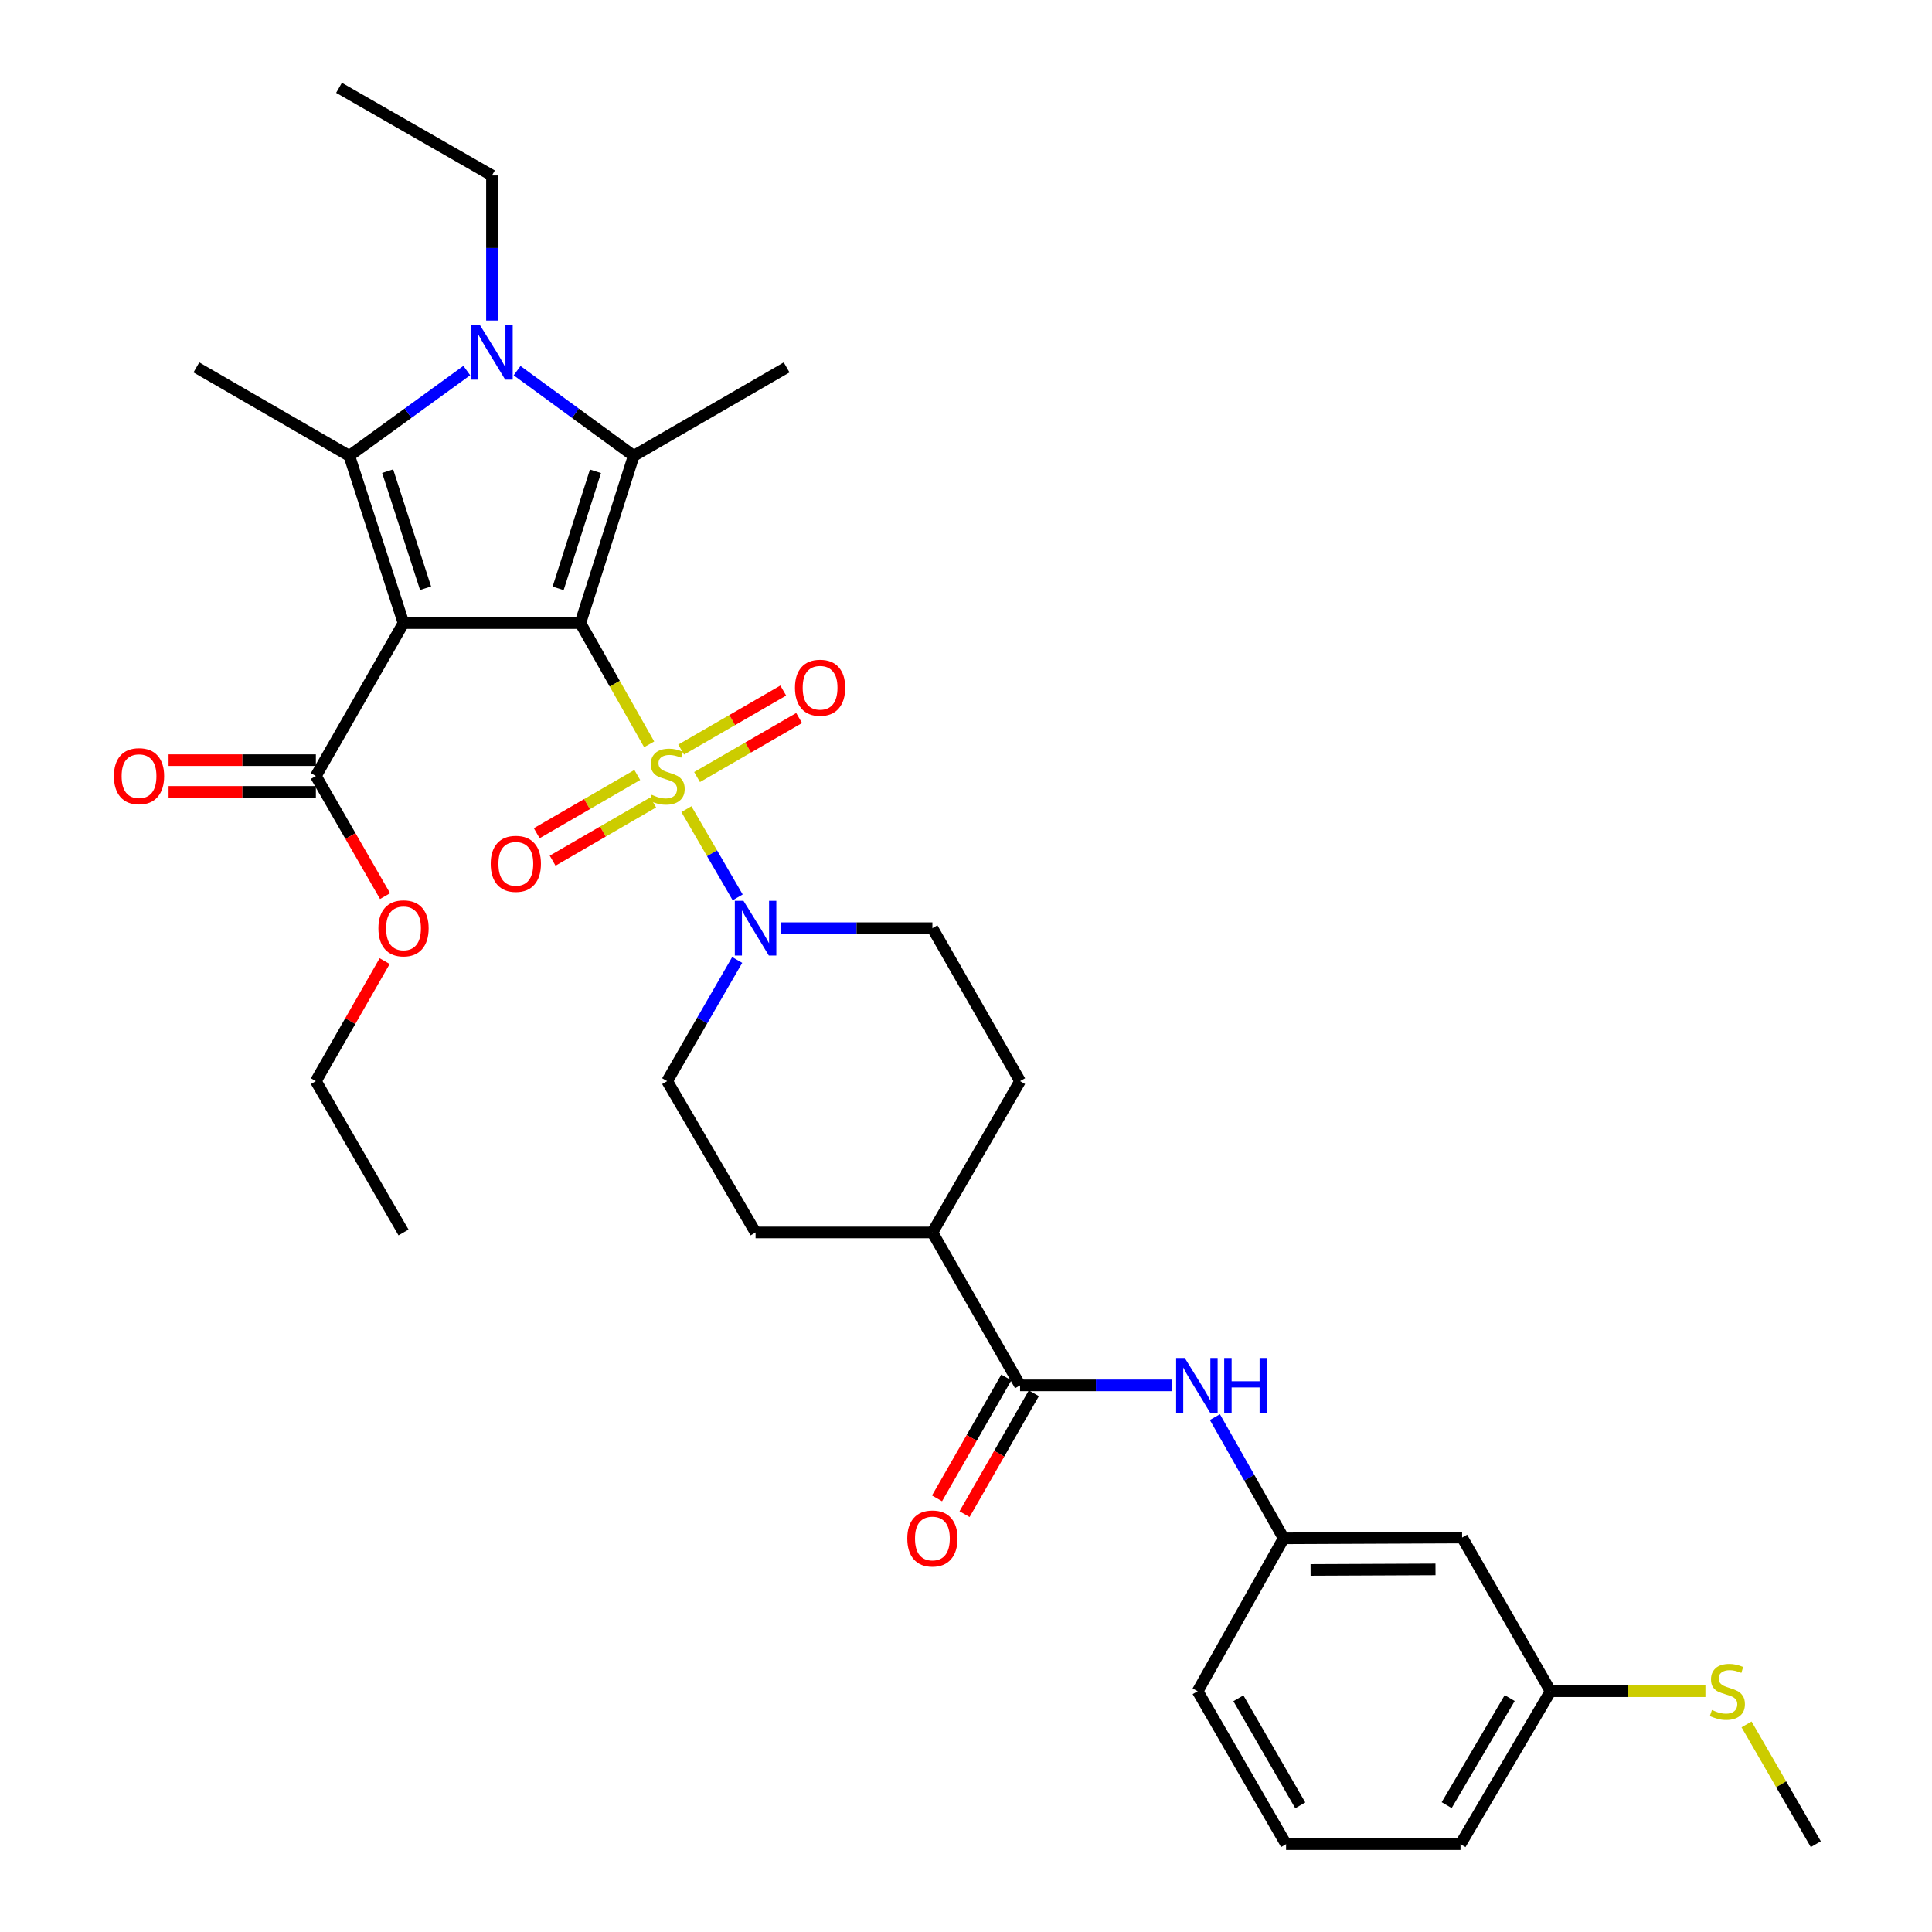 <?xml version='1.0' encoding='iso-8859-1'?>
<svg version='1.1' baseProfile='full'
              xmlns='http://www.w3.org/2000/svg'
                      xmlns:rdkit='http://www.rdkit.org/xml'
                      xmlns:xlink='http://www.w3.org/1999/xlink'
                  xml:space='preserve'
width='1000px' height='1000px' viewBox='0 0 1000 1000'>
<!-- END OF HEADER -->
<rect style='opacity:1.0;fill:#FFFFFF;stroke:none' width='1000' height='1000' x='0' y='0'> </rect>
<path class='bond-0' d='M 300.389,322.513 L 318.2,353.889' style='fill:none;fill-rule:evenodd;stroke:#000000;stroke-width:6px;stroke-linecap:butt;stroke-linejoin:miter;stroke-opacity:1' />
<path class='bond-0' d='M 318.2,353.889 L 336.01,385.265' style='fill:none;fill-rule:evenodd;stroke:#CCCC00;stroke-width:6px;stroke-linecap:butt;stroke-linejoin:miter;stroke-opacity:1' />
<path class='bond-1' d='M 300.389,322.513 L 208.863,322.513' style='fill:none;fill-rule:evenodd;stroke:#000000;stroke-width:6px;stroke-linecap:butt;stroke-linejoin:miter;stroke-opacity:1' />
<path class='bond-2' d='M 300.389,322.513 L 328.003,235.941' style='fill:none;fill-rule:evenodd;stroke:#000000;stroke-width:6px;stroke-linecap:butt;stroke-linejoin:miter;stroke-opacity:1' />
<path class='bond-2' d='M 288.887,304.537 L 308.217,243.937' style='fill:none;fill-rule:evenodd;stroke:#000000;stroke-width:6px;stroke-linecap:butt;stroke-linejoin:miter;stroke-opacity:1' />
<path class='bond-5' d='M 355.287,418.817 L 368.554,441.65' style='fill:none;fill-rule:evenodd;stroke:#CCCC00;stroke-width:6px;stroke-linecap:butt;stroke-linejoin:miter;stroke-opacity:1' />
<path class='bond-5' d='M 368.554,441.65 L 381.821,464.482' style='fill:none;fill-rule:evenodd;stroke:#0000FF;stroke-width:6px;stroke-linecap:butt;stroke-linejoin:miter;stroke-opacity:1' />
<path class='bond-9' d='M 329.859,401.127 L 303.835,416.203' style='fill:none;fill-rule:evenodd;stroke:#CCCC00;stroke-width:6px;stroke-linecap:butt;stroke-linejoin:miter;stroke-opacity:1' />
<path class='bond-9' d='M 303.835,416.203 L 277.811,431.278' style='fill:none;fill-rule:evenodd;stroke:#FF0000;stroke-width:6px;stroke-linecap:butt;stroke-linejoin:miter;stroke-opacity:1' />
<path class='bond-9' d='M 338.09,415.335 L 312.066,430.411' style='fill:none;fill-rule:evenodd;stroke:#CCCC00;stroke-width:6px;stroke-linecap:butt;stroke-linejoin:miter;stroke-opacity:1' />
<path class='bond-9' d='M 312.066,430.411 L 286.042,445.487' style='fill:none;fill-rule:evenodd;stroke:#FF0000;stroke-width:6px;stroke-linecap:butt;stroke-linejoin:miter;stroke-opacity:1' />
<path class='bond-10' d='M 360.793,402.196 L 387.209,386.922' style='fill:none;fill-rule:evenodd;stroke:#CCCC00;stroke-width:6px;stroke-linecap:butt;stroke-linejoin:miter;stroke-opacity:1' />
<path class='bond-10' d='M 387.209,386.922 L 413.625,371.648' style='fill:none;fill-rule:evenodd;stroke:#FF0000;stroke-width:6px;stroke-linecap:butt;stroke-linejoin:miter;stroke-opacity:1' />
<path class='bond-10' d='M 352.573,387.98 L 378.989,372.707' style='fill:none;fill-rule:evenodd;stroke:#CCCC00;stroke-width:6px;stroke-linecap:butt;stroke-linejoin:miter;stroke-opacity:1' />
<path class='bond-10' d='M 378.989,372.707 L 405.406,357.433' style='fill:none;fill-rule:evenodd;stroke:#FF0000;stroke-width:6px;stroke-linecap:butt;stroke-linejoin:miter;stroke-opacity:1' />
<path class='bond-3' d='M 208.863,322.513 L 180.812,235.941' style='fill:none;fill-rule:evenodd;stroke:#000000;stroke-width:6px;stroke-linecap:butt;stroke-linejoin:miter;stroke-opacity:1' />
<path class='bond-3' d='M 220.276,304.466 L 200.64,243.865' style='fill:none;fill-rule:evenodd;stroke:#000000;stroke-width:6px;stroke-linecap:butt;stroke-linejoin:miter;stroke-opacity:1' />
<path class='bond-6' d='M 208.863,322.513 L 163.497,401.66' style='fill:none;fill-rule:evenodd;stroke:#000000;stroke-width:6px;stroke-linecap:butt;stroke-linejoin:miter;stroke-opacity:1' />
<path class='bond-4' d='M 328.003,235.941 L 297.822,213.896' style='fill:none;fill-rule:evenodd;stroke:#000000;stroke-width:6px;stroke-linecap:butt;stroke-linejoin:miter;stroke-opacity:1' />
<path class='bond-4' d='M 297.822,213.896 L 267.642,191.851' style='fill:none;fill-rule:evenodd;stroke:#0000FF;stroke-width:6px;stroke-linecap:butt;stroke-linejoin:miter;stroke-opacity:1' />
<path class='bond-22' d='M 328.003,235.941 L 407.158,190.173' style='fill:none;fill-rule:evenodd;stroke:#000000;stroke-width:6px;stroke-linecap:butt;stroke-linejoin:miter;stroke-opacity:1' />
<path class='bond-21' d='M 180.812,235.941 L 101.647,190.173' style='fill:none;fill-rule:evenodd;stroke:#000000;stroke-width:6px;stroke-linecap:butt;stroke-linejoin:miter;stroke-opacity:1' />
<path class='bond-33' d='M 180.812,235.941 L 211.211,213.87' style='fill:none;fill-rule:evenodd;stroke:#000000;stroke-width:6px;stroke-linecap:butt;stroke-linejoin:miter;stroke-opacity:1' />
<path class='bond-33' d='M 211.211,213.87 L 241.61,191.8' style='fill:none;fill-rule:evenodd;stroke:#0000FF;stroke-width:6px;stroke-linecap:butt;stroke-linejoin:miter;stroke-opacity:1' />
<path class='bond-20' d='M 254.631,165.898 L 254.631,128.364' style='fill:none;fill-rule:evenodd;stroke:#0000FF;stroke-width:6px;stroke-linecap:butt;stroke-linejoin:miter;stroke-opacity:1' />
<path class='bond-20' d='M 254.631,128.364 L 254.631,90.83' style='fill:none;fill-rule:evenodd;stroke:#000000;stroke-width:6px;stroke-linecap:butt;stroke-linejoin:miter;stroke-opacity:1' />
<path class='bond-12' d='M 381.577,496.869 L 363.447,528.229' style='fill:none;fill-rule:evenodd;stroke:#0000FF;stroke-width:6px;stroke-linecap:butt;stroke-linejoin:miter;stroke-opacity:1' />
<path class='bond-12' d='M 363.447,528.229 L 345.317,559.588' style='fill:none;fill-rule:evenodd;stroke:#000000;stroke-width:6px;stroke-linecap:butt;stroke-linejoin:miter;stroke-opacity:1' />
<path class='bond-13' d='M 404.113,480.423 L 443.361,480.423' style='fill:none;fill-rule:evenodd;stroke:#0000FF;stroke-width:6px;stroke-linecap:butt;stroke-linejoin:miter;stroke-opacity:1' />
<path class='bond-13' d='M 443.361,480.423 L 482.61,480.423' style='fill:none;fill-rule:evenodd;stroke:#000000;stroke-width:6px;stroke-linecap:butt;stroke-linejoin:miter;stroke-opacity:1' />
<path class='bond-16' d='M 163.497,393.45 L 125.374,393.45' style='fill:none;fill-rule:evenodd;stroke:#000000;stroke-width:6px;stroke-linecap:butt;stroke-linejoin:miter;stroke-opacity:1' />
<path class='bond-16' d='M 125.374,393.45 L 87.251,393.45' style='fill:none;fill-rule:evenodd;stroke:#FF0000;stroke-width:6px;stroke-linecap:butt;stroke-linejoin:miter;stroke-opacity:1' />
<path class='bond-16' d='M 163.497,409.87 L 125.374,409.87' style='fill:none;fill-rule:evenodd;stroke:#000000;stroke-width:6px;stroke-linecap:butt;stroke-linejoin:miter;stroke-opacity:1' />
<path class='bond-16' d='M 125.374,409.87 L 87.251,409.87' style='fill:none;fill-rule:evenodd;stroke:#FF0000;stroke-width:6px;stroke-linecap:butt;stroke-linejoin:miter;stroke-opacity:1' />
<path class='bond-24' d='M 163.497,401.66 L 181.402,432.745' style='fill:none;fill-rule:evenodd;stroke:#000000;stroke-width:6px;stroke-linecap:butt;stroke-linejoin:miter;stroke-opacity:1' />
<path class='bond-24' d='M 181.402,432.745 L 199.306,463.831' style='fill:none;fill-rule:evenodd;stroke:#FF0000;stroke-width:6px;stroke-linecap:butt;stroke-linejoin:miter;stroke-opacity:1' />
<path class='bond-7' d='M 527.985,717.069 L 482.61,637.914' style='fill:none;fill-rule:evenodd;stroke:#000000;stroke-width:6px;stroke-linecap:butt;stroke-linejoin:miter;stroke-opacity:1' />
<path class='bond-8' d='M 527.985,717.069 L 567.23,717.069' style='fill:none;fill-rule:evenodd;stroke:#000000;stroke-width:6px;stroke-linecap:butt;stroke-linejoin:miter;stroke-opacity:1' />
<path class='bond-8' d='M 567.23,717.069 L 606.474,717.069' style='fill:none;fill-rule:evenodd;stroke:#0000FF;stroke-width:6px;stroke-linecap:butt;stroke-linejoin:miter;stroke-opacity:1' />
<path class='bond-15' d='M 520.862,712.986 L 502.932,744.268' style='fill:none;fill-rule:evenodd;stroke:#000000;stroke-width:6px;stroke-linecap:butt;stroke-linejoin:miter;stroke-opacity:1' />
<path class='bond-15' d='M 502.932,744.268 L 485.003,775.55' style='fill:none;fill-rule:evenodd;stroke:#FF0000;stroke-width:6px;stroke-linecap:butt;stroke-linejoin:miter;stroke-opacity:1' />
<path class='bond-15' d='M 535.109,721.152 L 517.179,752.434' style='fill:none;fill-rule:evenodd;stroke:#000000;stroke-width:6px;stroke-linecap:butt;stroke-linejoin:miter;stroke-opacity:1' />
<path class='bond-15' d='M 517.179,752.434 L 499.249,783.716' style='fill:none;fill-rule:evenodd;stroke:#FF0000;stroke-width:6px;stroke-linecap:butt;stroke-linejoin:miter;stroke-opacity:1' />
<path class='bond-14' d='M 628.83,733.505 L 646.63,764.869' style='fill:none;fill-rule:evenodd;stroke:#0000FF;stroke-width:6px;stroke-linecap:butt;stroke-linejoin:miter;stroke-opacity:1' />
<path class='bond-14' d='M 646.63,764.869 L 664.43,796.234' style='fill:none;fill-rule:evenodd;stroke:#000000;stroke-width:6px;stroke-linecap:butt;stroke-linejoin:miter;stroke-opacity:1' />
<path class='bond-11' d='M 482.61,637.914 L 527.985,559.588' style='fill:none;fill-rule:evenodd;stroke:#000000;stroke-width:6px;stroke-linecap:butt;stroke-linejoin:miter;stroke-opacity:1' />
<path class='bond-34' d='M 482.61,637.914 L 391.085,637.914' style='fill:none;fill-rule:evenodd;stroke:#000000;stroke-width:6px;stroke-linecap:butt;stroke-linejoin:miter;stroke-opacity:1' />
<path class='bond-18' d='M 345.317,559.588 L 391.085,637.914' style='fill:none;fill-rule:evenodd;stroke:#000000;stroke-width:6px;stroke-linecap:butt;stroke-linejoin:miter;stroke-opacity:1' />
<path class='bond-19' d='M 482.61,480.423 L 527.985,559.588' style='fill:none;fill-rule:evenodd;stroke:#000000;stroke-width:6px;stroke-linecap:butt;stroke-linejoin:miter;stroke-opacity:1' />
<path class='bond-17' d='M 664.43,796.234 L 756.786,795.833' style='fill:none;fill-rule:evenodd;stroke:#000000;stroke-width:6px;stroke-linecap:butt;stroke-linejoin:miter;stroke-opacity:1' />
<path class='bond-17' d='M 678.355,812.594 L 743.004,812.313' style='fill:none;fill-rule:evenodd;stroke:#000000;stroke-width:6px;stroke-linecap:butt;stroke-linejoin:miter;stroke-opacity:1' />
<path class='bond-27' d='M 664.43,796.234 L 619.904,875.381' style='fill:none;fill-rule:evenodd;stroke:#000000;stroke-width:6px;stroke-linecap:butt;stroke-linejoin:miter;stroke-opacity:1' />
<path class='bond-23' d='M 756.786,795.833 L 802.554,875.381' style='fill:none;fill-rule:evenodd;stroke:#000000;stroke-width:6px;stroke-linecap:butt;stroke-linejoin:miter;stroke-opacity:1' />
<path class='bond-31' d='M 254.631,90.83 L 175.475,45.455' style='fill:none;fill-rule:evenodd;stroke:#000000;stroke-width:6px;stroke-linecap:butt;stroke-linejoin:miter;stroke-opacity:1' />
<path class='bond-25' d='M 802.554,875.381 L 842.637,875.381' style='fill:none;fill-rule:evenodd;stroke:#000000;stroke-width:6px;stroke-linecap:butt;stroke-linejoin:miter;stroke-opacity:1' />
<path class='bond-25' d='M 842.637,875.381 L 882.72,875.381' style='fill:none;fill-rule:evenodd;stroke:#CCCC00;stroke-width:6px;stroke-linecap:butt;stroke-linejoin:miter;stroke-opacity:1' />
<path class='bond-35' d='M 802.554,875.381 L 755.947,954.545' style='fill:none;fill-rule:evenodd;stroke:#000000;stroke-width:6px;stroke-linecap:butt;stroke-linejoin:miter;stroke-opacity:1' />
<path class='bond-35' d='M 781.412,878.925 L 748.788,934.34' style='fill:none;fill-rule:evenodd;stroke:#000000;stroke-width:6px;stroke-linecap:butt;stroke-linejoin:miter;stroke-opacity:1' />
<path class='bond-30' d='M 199.098,497.464 L 181.297,528.526' style='fill:none;fill-rule:evenodd;stroke:#FF0000;stroke-width:6px;stroke-linecap:butt;stroke-linejoin:miter;stroke-opacity:1' />
<path class='bond-30' d='M 181.297,528.526 L 163.497,559.588' style='fill:none;fill-rule:evenodd;stroke:#000000;stroke-width:6px;stroke-linecap:butt;stroke-linejoin:miter;stroke-opacity:1' />
<path class='bond-29' d='M 904.013,892.547 L 921.934,923.546' style='fill:none;fill-rule:evenodd;stroke:#CCCC00;stroke-width:6px;stroke-linecap:butt;stroke-linejoin:miter;stroke-opacity:1' />
<path class='bond-29' d='M 921.934,923.546 L 939.856,954.545' style='fill:none;fill-rule:evenodd;stroke:#000000;stroke-width:6px;stroke-linecap:butt;stroke-linejoin:miter;stroke-opacity:1' />
<path class='bond-26' d='M 665.671,954.545 L 619.904,875.381' style='fill:none;fill-rule:evenodd;stroke:#000000;stroke-width:6px;stroke-linecap:butt;stroke-linejoin:miter;stroke-opacity:1' />
<path class='bond-26' d='M 673.022,934.452 L 640.984,879.037' style='fill:none;fill-rule:evenodd;stroke:#000000;stroke-width:6px;stroke-linecap:butt;stroke-linejoin:miter;stroke-opacity:1' />
<path class='bond-28' d='M 665.671,954.545 L 755.947,954.545' style='fill:none;fill-rule:evenodd;stroke:#000000;stroke-width:6px;stroke-linecap:butt;stroke-linejoin:miter;stroke-opacity:1' />
<path class='bond-32' d='M 163.497,559.588 L 208.863,637.914' style='fill:none;fill-rule:evenodd;stroke:#000000;stroke-width:6px;stroke-linecap:butt;stroke-linejoin:miter;stroke-opacity:1' />
<path  class='atom-1' d='M 337.317 411.38
Q 337.637 411.5, 338.957 412.06
Q 340.277 412.62, 341.717 412.98
Q 343.197 413.3, 344.637 413.3
Q 347.317 413.3, 348.877 412.02
Q 350.437 410.7, 350.437 408.42
Q 350.437 406.86, 349.637 405.9
Q 348.877 404.94, 347.677 404.42
Q 346.477 403.9, 344.477 403.3
Q 341.957 402.54, 340.437 401.82
Q 338.957 401.1, 337.877 399.58
Q 336.837 398.06, 336.837 395.5
Q 336.837 391.94, 339.237 389.74
Q 341.677 387.54, 346.477 387.54
Q 349.757 387.54, 353.477 389.1
L 352.557 392.18
Q 349.157 390.78, 346.597 390.78
Q 343.837 390.78, 342.317 391.94
Q 340.797 393.06, 340.837 395.02
Q 340.837 396.54, 341.597 397.46
Q 342.397 398.38, 343.517 398.9
Q 344.677 399.42, 346.597 400.02
Q 349.157 400.82, 350.677 401.62
Q 352.197 402.42, 353.277 404.06
Q 354.397 405.66, 354.397 408.42
Q 354.397 412.34, 351.757 414.46
Q 349.157 416.54, 344.797 416.54
Q 342.277 416.54, 340.357 415.98
Q 338.477 415.46, 336.237 414.54
L 337.317 411.38
' fill='#CCCC00'/>
<path  class='atom-5' d='M 248.371 168.186
L 257.651 183.186
Q 258.571 184.666, 260.051 187.346
Q 261.531 190.026, 261.611 190.186
L 261.611 168.186
L 265.371 168.186
L 265.371 196.506
L 261.491 196.506
L 251.531 180.106
Q 250.371 178.186, 249.131 175.986
Q 247.931 173.786, 247.571 173.106
L 247.571 196.506
L 243.891 196.506
L 243.891 168.186
L 248.371 168.186
' fill='#0000FF'/>
<path  class='atom-6' d='M 384.825 466.263
L 394.105 481.263
Q 395.025 482.743, 396.505 485.423
Q 397.985 488.103, 398.065 488.263
L 398.065 466.263
L 401.825 466.263
L 401.825 494.583
L 397.945 494.583
L 387.985 478.183
Q 386.825 476.263, 385.585 474.063
Q 384.385 471.863, 384.025 471.183
L 384.025 494.583
L 380.345 494.583
L 380.345 466.263
L 384.825 466.263
' fill='#0000FF'/>
<path  class='atom-9' d='M 613.242 702.909
L 622.522 717.909
Q 623.442 719.389, 624.922 722.069
Q 626.402 724.749, 626.482 724.909
L 626.482 702.909
L 630.242 702.909
L 630.242 731.229
L 626.362 731.229
L 616.402 714.829
Q 615.242 712.909, 614.002 710.709
Q 612.802 708.509, 612.442 707.829
L 612.442 731.229
L 608.762 731.229
L 608.762 702.909
L 613.242 702.909
' fill='#0000FF'/>
<path  class='atom-9' d='M 633.642 702.909
L 637.482 702.909
L 637.482 714.949
L 651.962 714.949
L 651.962 702.909
L 655.802 702.909
L 655.802 731.229
L 651.962 731.229
L 651.962 718.149
L 637.482 718.149
L 637.482 731.229
L 633.642 731.229
L 633.642 702.909
' fill='#0000FF'/>
<path  class='atom-10' d='M 253.992 447.115
Q 253.992 440.315, 257.352 436.515
Q 260.712 432.715, 266.992 432.715
Q 273.272 432.715, 276.632 436.515
Q 279.992 440.315, 279.992 447.115
Q 279.992 453.995, 276.592 457.915
Q 273.192 461.795, 266.992 461.795
Q 260.752 461.795, 257.352 457.915
Q 253.992 454.035, 253.992 447.115
M 266.992 458.595
Q 271.312 458.595, 273.632 455.715
Q 275.992 452.795, 275.992 447.115
Q 275.992 441.555, 273.632 438.755
Q 271.312 435.915, 266.992 435.915
Q 262.672 435.915, 260.312 438.715
Q 257.992 441.515, 257.992 447.115
Q 257.992 452.835, 260.312 455.715
Q 262.672 458.595, 266.992 458.595
' fill='#FF0000'/>
<path  class='atom-11' d='M 411.473 355.972
Q 411.473 349.172, 414.833 345.372
Q 418.193 341.572, 424.473 341.572
Q 430.753 341.572, 434.113 345.372
Q 437.473 349.172, 437.473 355.972
Q 437.473 362.852, 434.073 366.772
Q 430.673 370.652, 424.473 370.652
Q 418.233 370.652, 414.833 366.772
Q 411.473 362.892, 411.473 355.972
M 424.473 367.452
Q 428.793 367.452, 431.113 364.572
Q 433.473 361.652, 433.473 355.972
Q 433.473 350.412, 431.113 347.612
Q 428.793 344.772, 424.473 344.772
Q 420.153 344.772, 417.793 347.572
Q 415.473 350.372, 415.473 355.972
Q 415.473 361.692, 417.793 364.572
Q 420.153 367.452, 424.473 367.452
' fill='#FF0000'/>
<path  class='atom-16' d='M 469.61 796.314
Q 469.61 789.514, 472.97 785.714
Q 476.33 781.914, 482.61 781.914
Q 488.89 781.914, 492.25 785.714
Q 495.61 789.514, 495.61 796.314
Q 495.61 803.194, 492.21 807.114
Q 488.81 810.994, 482.61 810.994
Q 476.37 810.994, 472.97 807.114
Q 469.61 803.234, 469.61 796.314
M 482.61 807.794
Q 486.93 807.794, 489.25 804.914
Q 491.61 801.994, 491.61 796.314
Q 491.61 790.754, 489.25 787.954
Q 486.93 785.114, 482.61 785.114
Q 478.29 785.114, 475.93 787.914
Q 473.61 790.714, 473.61 796.314
Q 473.61 802.034, 475.93 804.914
Q 478.29 807.794, 482.61 807.794
' fill='#FF0000'/>
<path  class='atom-17' d='M 58.962 401.74
Q 58.962 394.94, 62.322 391.14
Q 65.682 387.34, 71.962 387.34
Q 78.242 387.34, 81.602 391.14
Q 84.962 394.94, 84.962 401.74
Q 84.962 408.62, 81.562 412.54
Q 78.162 416.42, 71.962 416.42
Q 65.722 416.42, 62.322 412.54
Q 58.962 408.66, 58.962 401.74
M 71.962 413.22
Q 76.282 413.22, 78.602 410.34
Q 80.962 407.42, 80.962 401.74
Q 80.962 396.18, 78.602 393.38
Q 76.282 390.54, 71.962 390.54
Q 67.642 390.54, 65.282 393.34
Q 62.962 396.14, 62.962 401.74
Q 62.962 407.46, 65.282 410.34
Q 67.642 413.22, 71.962 413.22
' fill='#FF0000'/>
<path  class='atom-25' d='M 195.863 480.503
Q 195.863 473.703, 199.223 469.903
Q 202.583 466.103, 208.863 466.103
Q 215.143 466.103, 218.503 469.903
Q 221.863 473.703, 221.863 480.503
Q 221.863 487.383, 218.463 491.303
Q 215.063 495.183, 208.863 495.183
Q 202.623 495.183, 199.223 491.303
Q 195.863 487.423, 195.863 480.503
M 208.863 491.983
Q 213.183 491.983, 215.503 489.103
Q 217.863 486.183, 217.863 480.503
Q 217.863 474.943, 215.503 472.143
Q 213.183 469.303, 208.863 469.303
Q 204.543 469.303, 202.183 472.103
Q 199.863 474.903, 199.863 480.503
Q 199.863 486.223, 202.183 489.103
Q 204.543 491.983, 208.863 491.983
' fill='#FF0000'/>
<path  class='atom-26' d='M 886.089 885.101
Q 886.409 885.221, 887.729 885.781
Q 889.049 886.341, 890.489 886.701
Q 891.969 887.021, 893.409 887.021
Q 896.089 887.021, 897.649 885.741
Q 899.209 884.421, 899.209 882.141
Q 899.209 880.581, 898.409 879.621
Q 897.649 878.661, 896.449 878.141
Q 895.249 877.621, 893.249 877.021
Q 890.729 876.261, 889.209 875.541
Q 887.729 874.821, 886.649 873.301
Q 885.609 871.781, 885.609 869.221
Q 885.609 865.661, 888.009 863.461
Q 890.449 861.261, 895.249 861.261
Q 898.529 861.261, 902.249 862.821
L 901.329 865.901
Q 897.929 864.501, 895.369 864.501
Q 892.609 864.501, 891.089 865.661
Q 889.569 866.781, 889.609 868.741
Q 889.609 870.261, 890.369 871.181
Q 891.169 872.101, 892.289 872.621
Q 893.449 873.141, 895.369 873.741
Q 897.929 874.541, 899.449 875.341
Q 900.969 876.141, 902.049 877.781
Q 903.169 879.381, 903.169 882.141
Q 903.169 886.061, 900.529 888.181
Q 897.929 890.261, 893.569 890.261
Q 891.049 890.261, 889.129 889.701
Q 887.249 889.181, 885.009 888.261
L 886.089 885.101
' fill='#CCCC00'/>
</svg>
